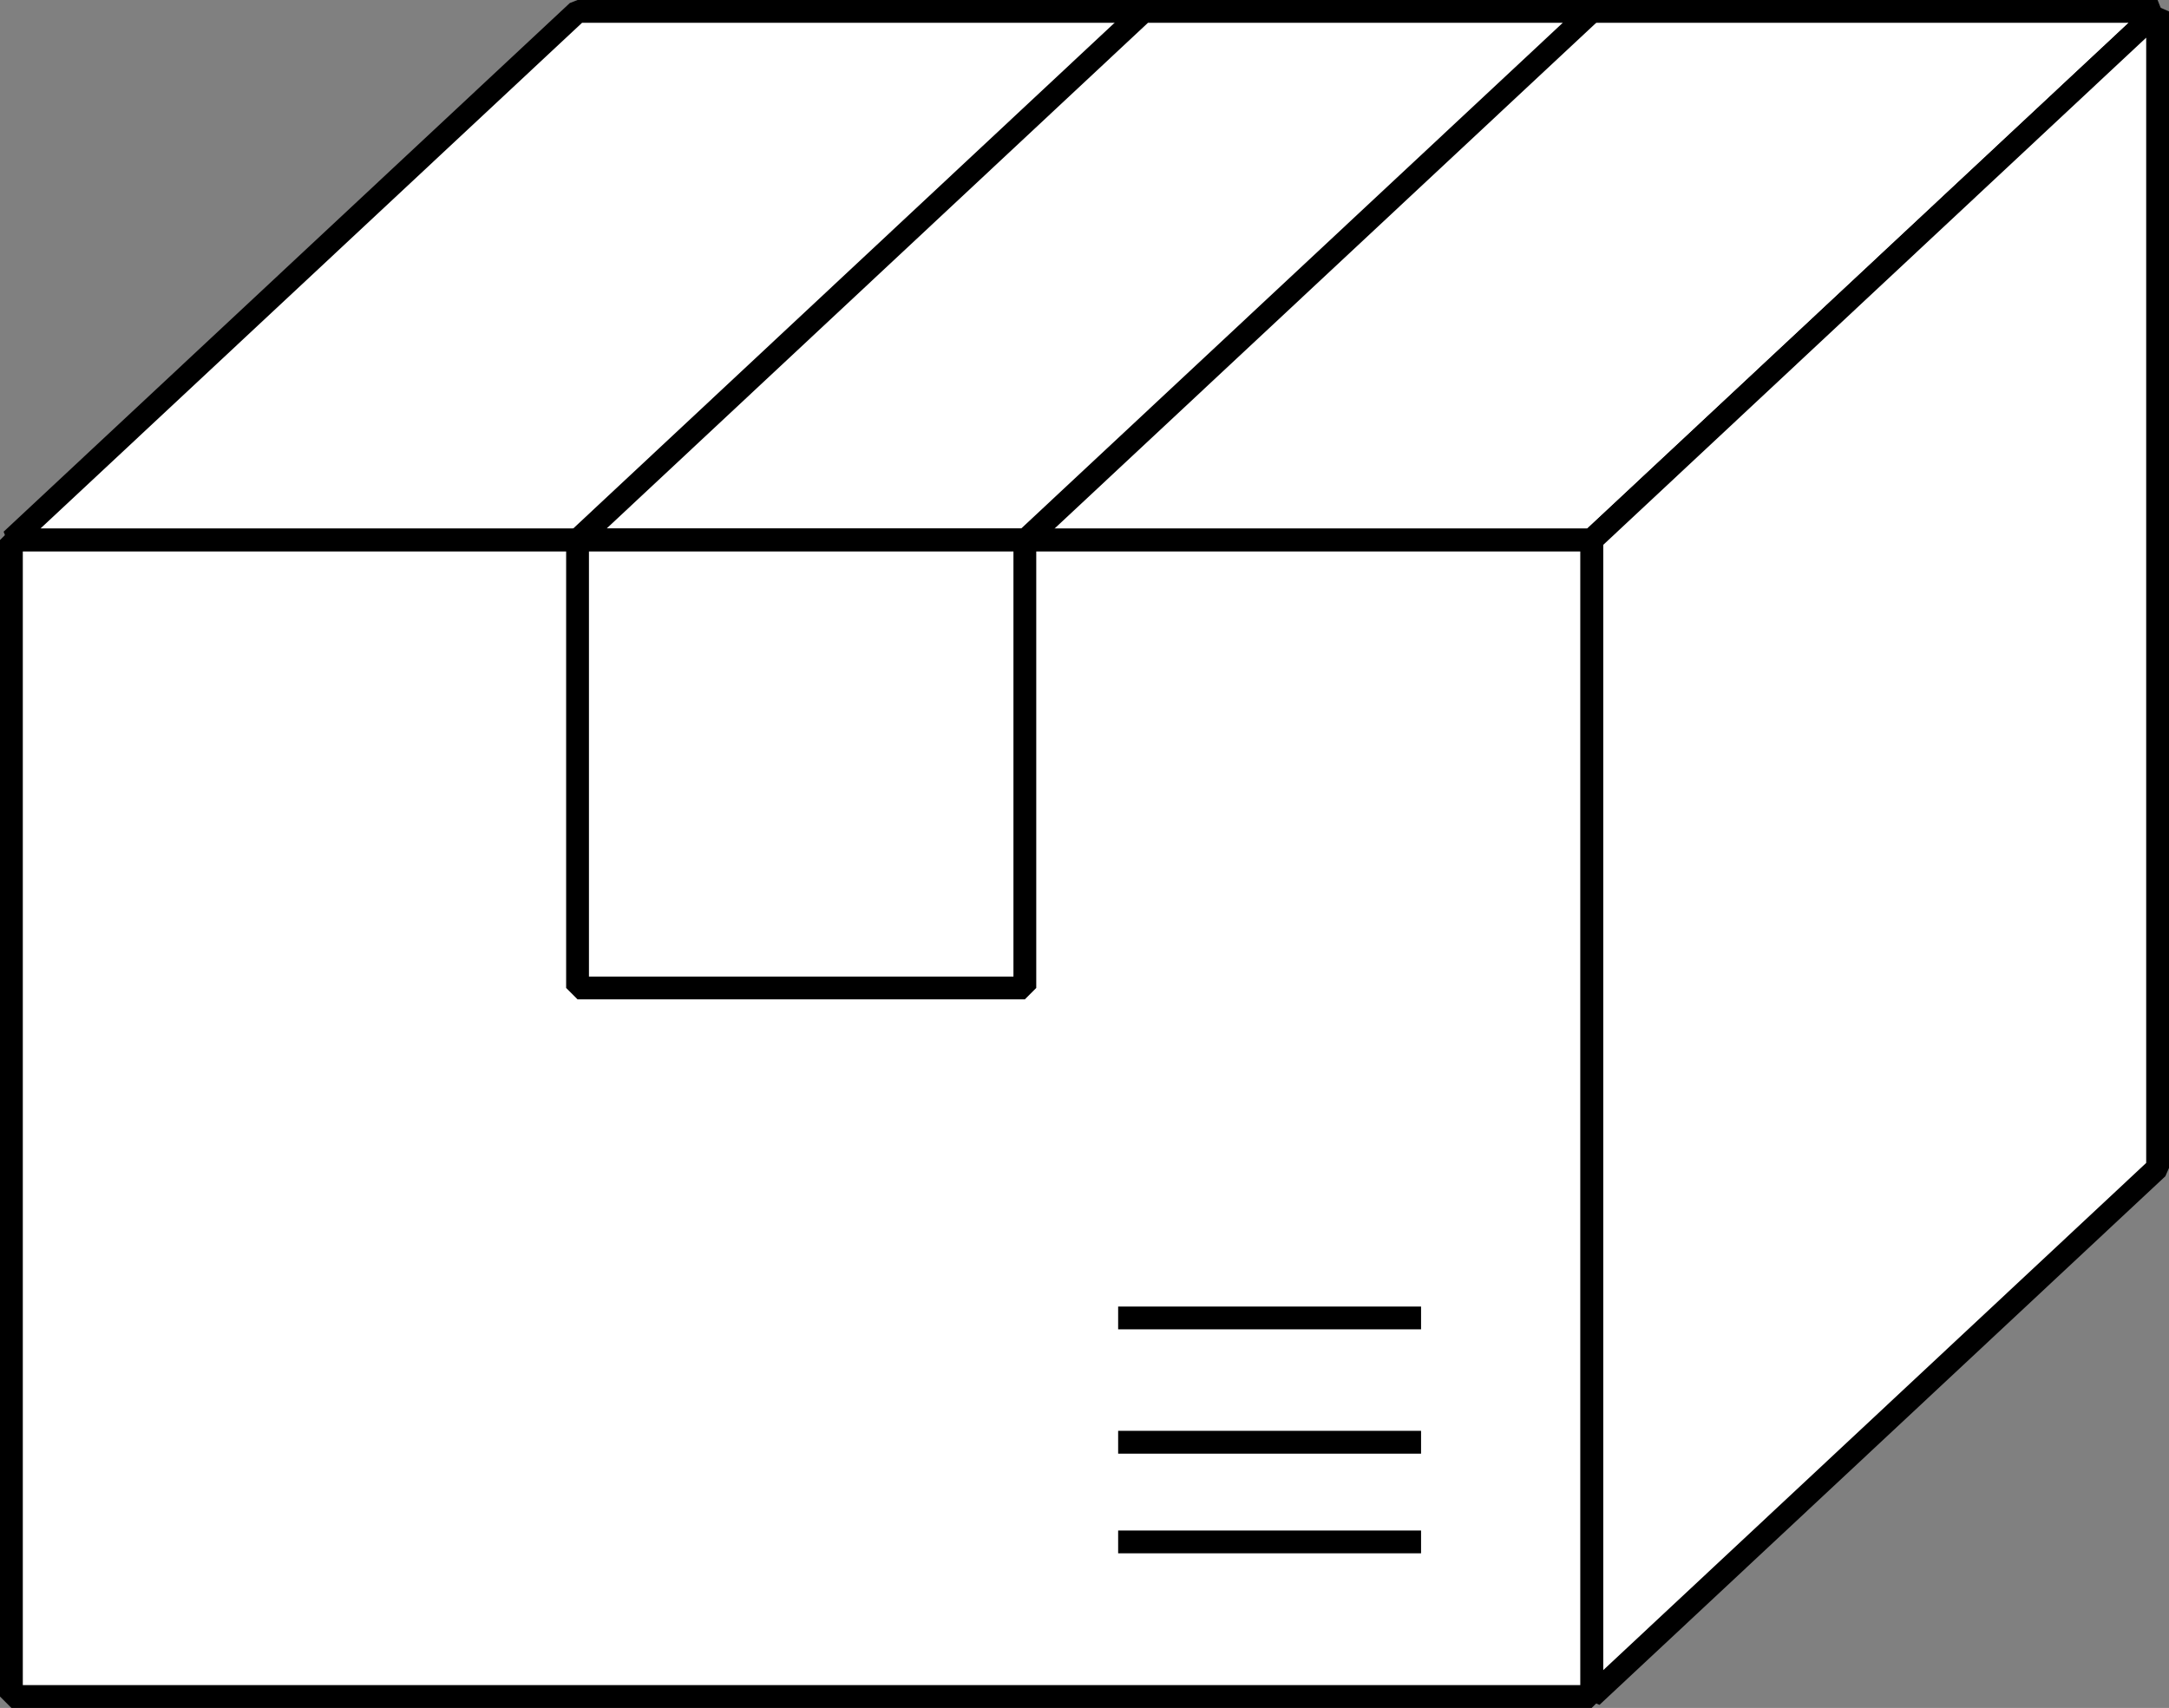 <?xml version="1.0" encoding="UTF-8"?> <svg xmlns="http://www.w3.org/2000/svg" id="_Слой_2" data-name="Слой 2" viewBox="0 0 95.09 74.89"><rect x="0" y="0" width="95.09" height="74.89" fill="#808080" stroke="none"/><defs><style> .cls-1, .cls-2 { fill: #fff; } .cls-2 { stroke: #000; stroke-linejoin: bevel; } </style></defs><g id="_Слой_1-2" data-name="Слой 1"><g><polygon class="cls-1" points="94.68 .4 94.59 .2 69.78 .2 50.13 .2 25.31 .2 25.11 .28 .29 23.46 .33 23.55 .2 23.68 .2 74.39 .5 74.69 69.78 74.69 69.9 74.57 69.99 74.61 94.8 51.43 94.9 51.21 94.9 .5 94.68 .4"></polygon><g><polygon class="cls-2" points="69.78 23.68 .5 23.68 25.32 .5 94.59 .5 69.78 23.68"></polygon><polygon class="cls-2" points="50.13 .5 25.32 23.68 44.96 23.68 69.78 .5 50.13 .5"></polygon><polygon class="cls-2" points="94.59 .5 94.59 51.21 69.78 74.39 69.78 23.68 94.59 .5"></polygon><rect class="cls-2" x=".5" y="23.68" width="69.28" height="50.71"></rect><rect class="cls-2" x="25.32" y="23.68" width="19.61" height="19.64"></rect><line class="cls-2" x1="62.3" y1="67.61" x2="49.02" y2="67.61"></line><line class="cls-2" x1="62.3" y1="63.24" x2="49.02" y2="63.24"></line><line class="cls-2" x1="62.3" y1="57.79" x2="49.02" y2="57.79"></line></g></g></g></svg> 